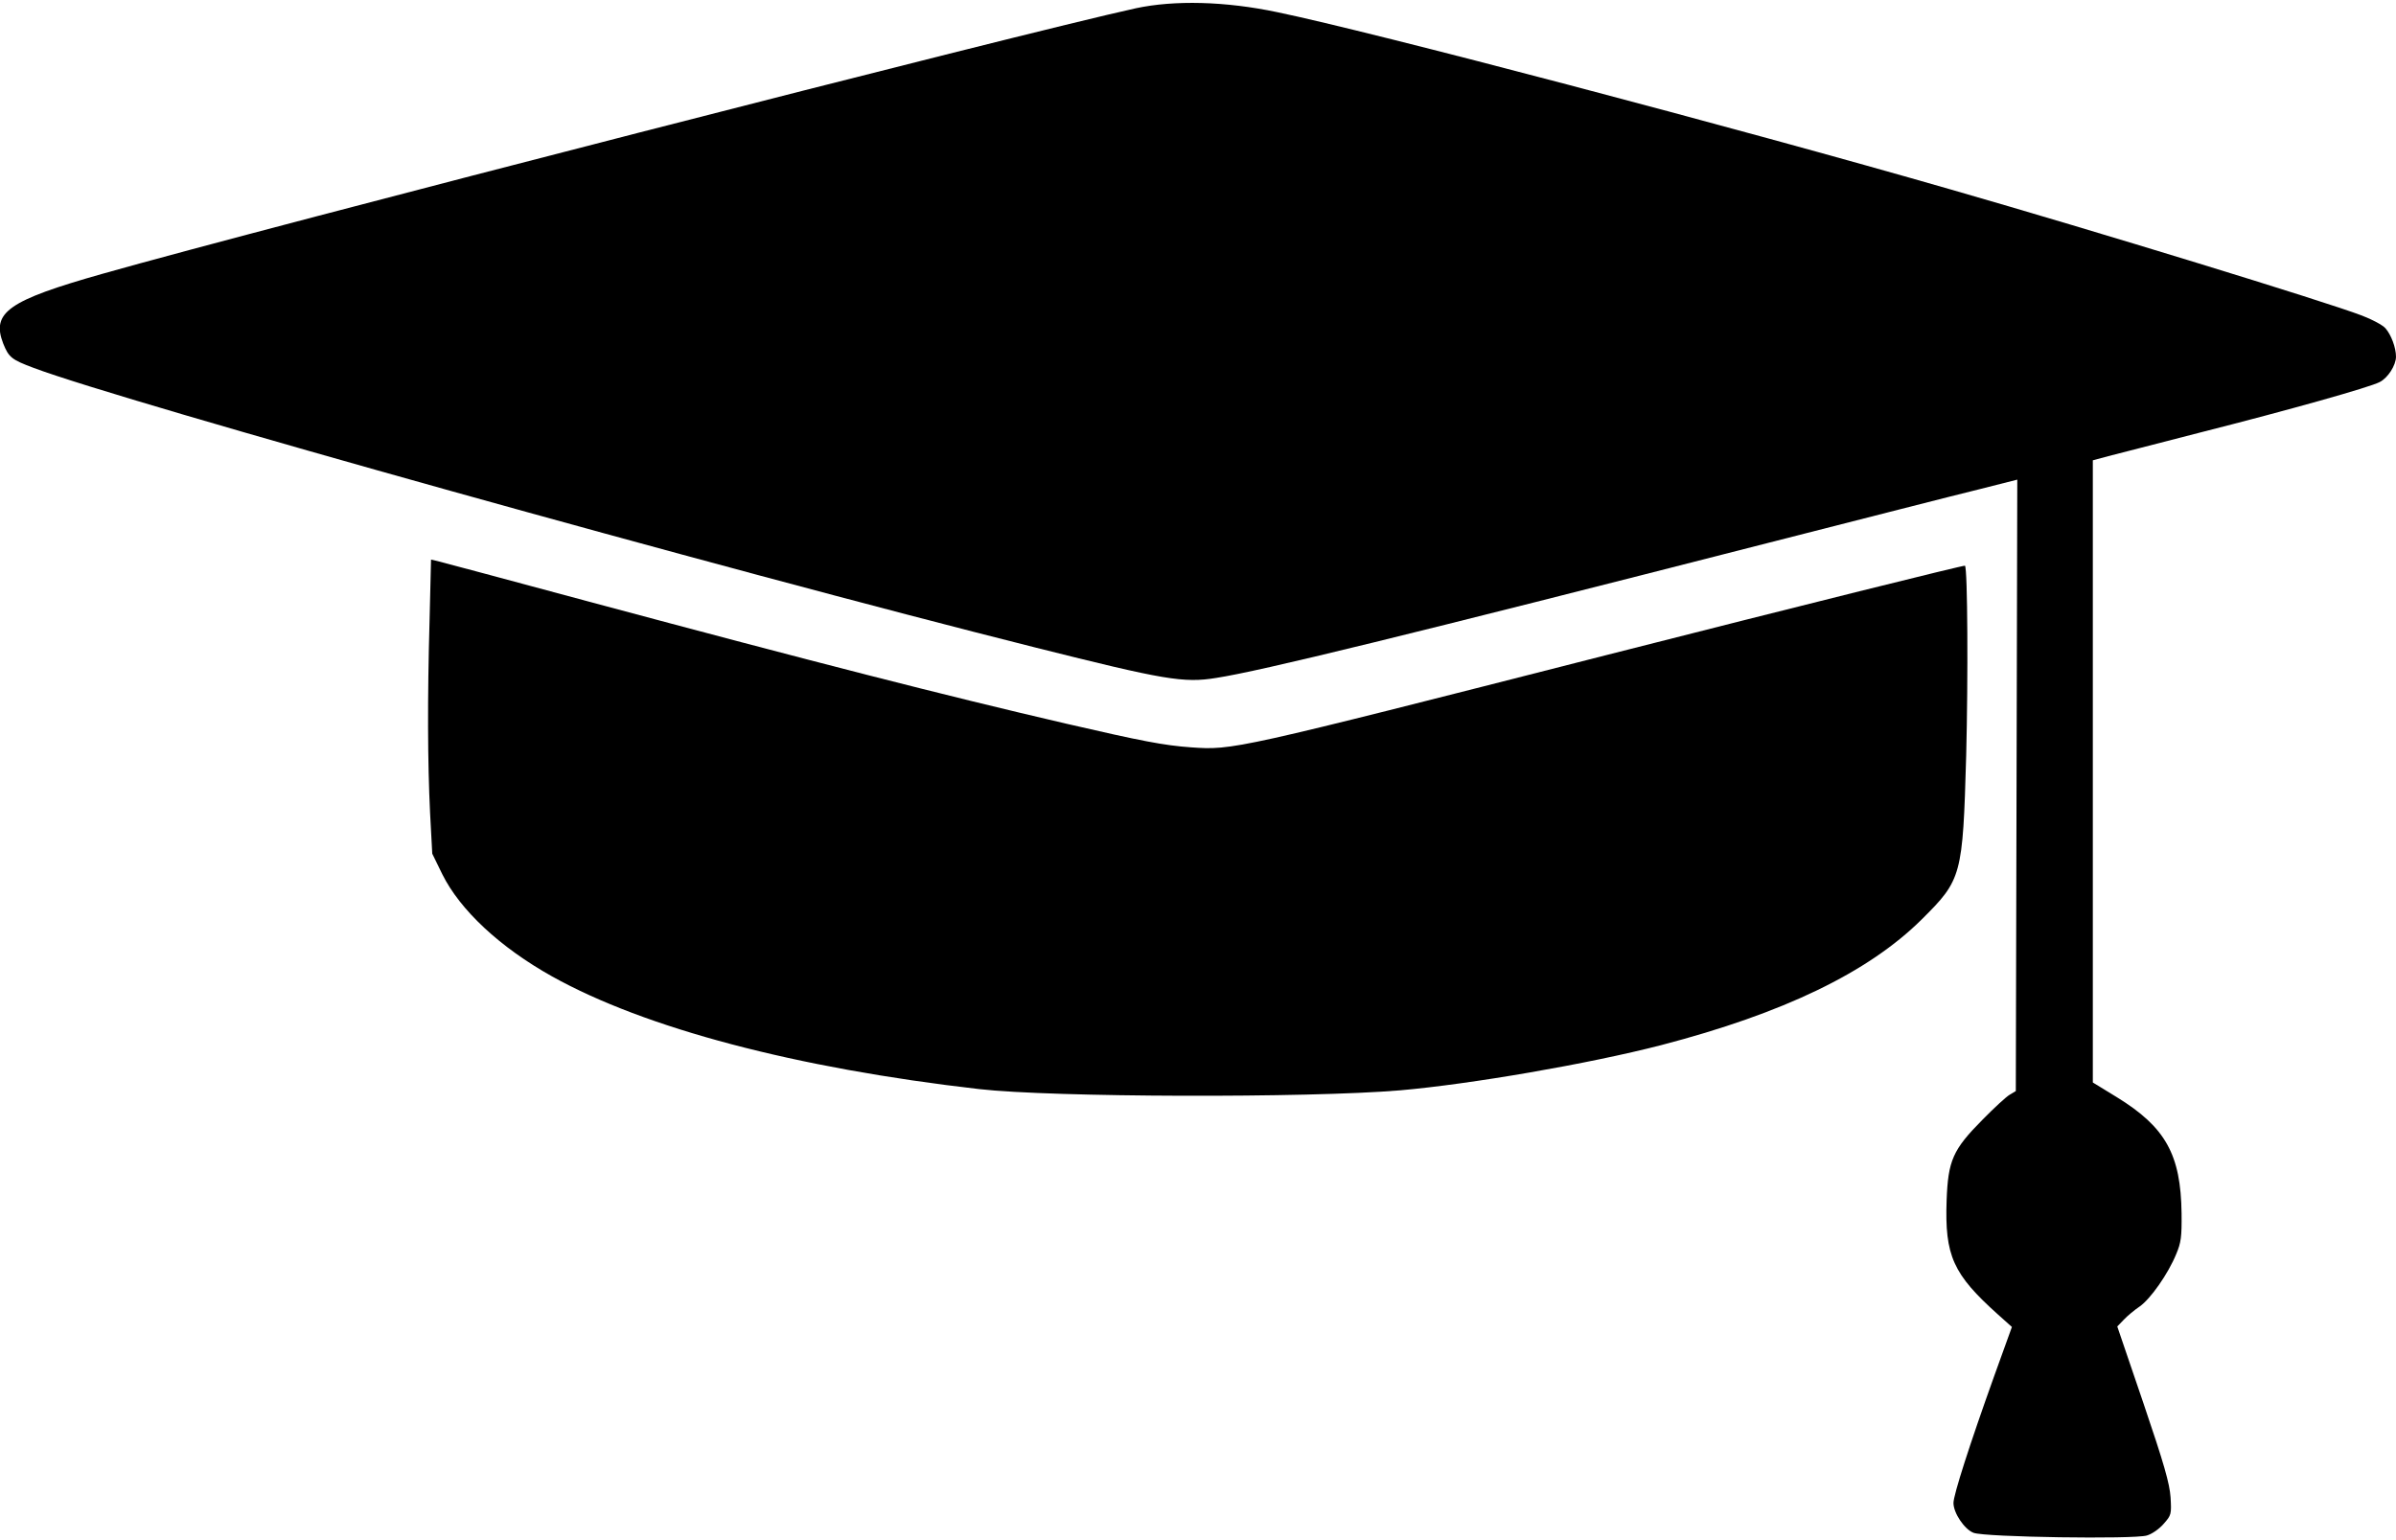 <?xml version="1.0" standalone="no"?>
<!DOCTYPE svg PUBLIC "-//W3C//DTD SVG 20010904//EN"
 "http://www.w3.org/TR/2001/REC-SVG-20010904/DTD/svg10.dtd">
<svg version="1.0" xmlns="http://www.w3.org/2000/svg"
 width="980pt" height="630pt" viewBox="0 0 980 630"
 preserveAspectRatio="xMidYMid meet">

<g transform="translate(0,630) scale(0.1,-0.1)"
fill="#000000" stroke="none">
<path d="M4645 6266 c-463 -101 -3553 -895 -4226 -1086 -385 -109 -455 -158
-406 -285 23 -57 34 -66 125 -100 369 -139 2819 -823 4098 -1144 526 -132 605
-146 739 -124 182 28 778 174 2260 553 385 98 771 197 858 218 l158 40 -3
-1250 -3 -1251 -25 -15 c-14 -8 -64 -54 -111 -102 -122 -123 -141 -167 -147
-330 -8 -227 26 -302 210 -467 l57 -51 -75 -208 c-97 -271 -164 -479 -164
-512 0 -41 45 -108 82 -122 46 -18 656 -27 709 -11 21 6 51 27 69 48 31 35 32
39 28 108 -4 57 -26 135 -111 385 l-107 314 27 28 c14 15 44 40 65 54 44 31
116 133 149 214 20 47 23 71 22 166 -3 241 -65 353 -265 476 l-98 60 0 1272 0
1273 63 17 c34 9 204 52 377 97 367 93 693 185 733 206 34 17 67 69 67 104 0
37 -20 90 -43 116 -11 13 -54 36 -96 52 -148 57 -1091 346 -1679 515 -881 254
-2366 645 -2757 726 -213 45 -422 50 -580 16z"/>
<path d="M1757 3763 c-9 -324 -8 -578 2 -787 l9 -168 41 -84 c73 -147 236
-299 449 -418 380 -212 997 -375 1747 -461 297 -34 1344 -37 1722 -5 287 25
770 108 1068 185 499 130 846 297 1065 514 164 163 168 177 182 671 8 314 6
766 -5 776 -3 3 -659 -160 -1472 -367 -1521 -388 -1522 -388 -1694 -376 -111
8 -199 25 -511 97 -499 116 -1023 250 -1955 500 -324 87 -602 162 -616 165
l-26 6 -6 -248z"/>
</g>
</svg>

